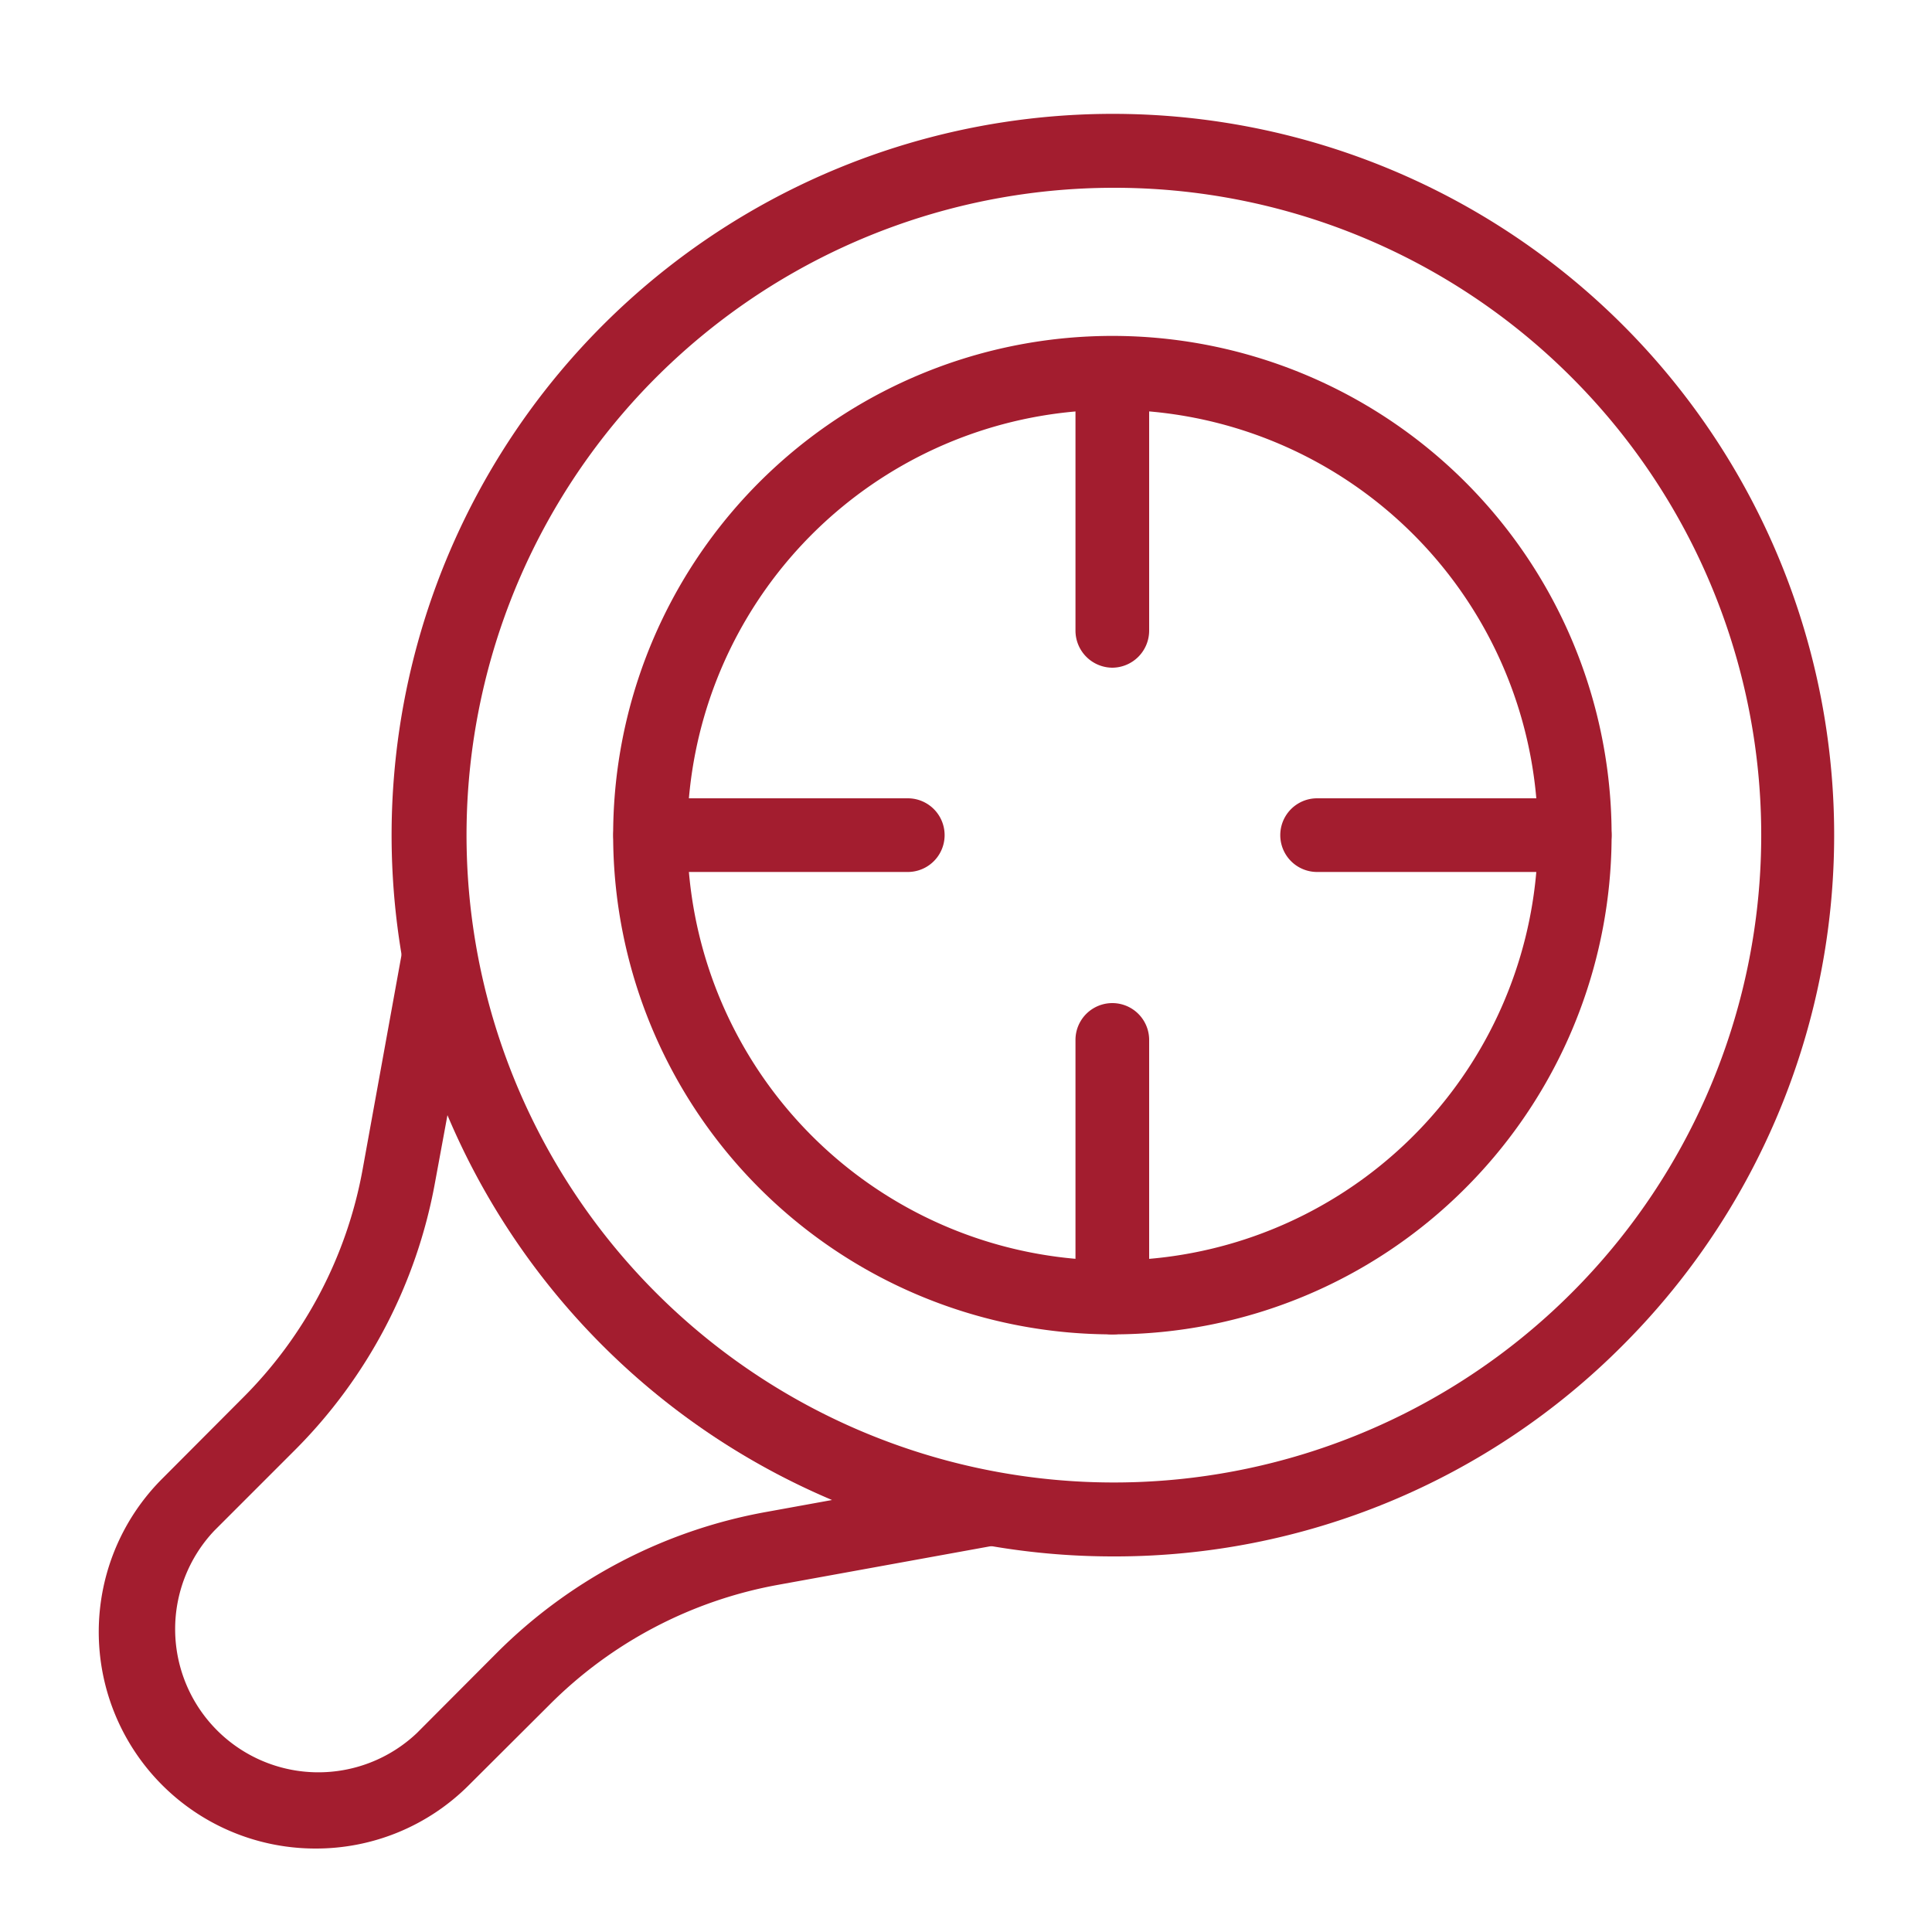 <svg id="Layer_1" data-name="Layer 1" xmlns="http://www.w3.org/2000/svg" width="75" height="75" viewBox="0 0 75 75"><defs><style>.cls-1{fill:#a31d2f;}</style></defs><path class="cls-1" d="M43.18,60.42A28,28,0,1,1,63,52.22,27.81,27.81,0,0,1,43.18,60.42Zm0-53.13A25.13,25.13,0,1,0,61,14.64,25.07,25.07,0,0,0,43.18,7.29Z"/><path class="cls-1" d="M12.25,71.76A8.41,8.41,0,0,1,6.3,57.4l3.11-3.12a16.75,16.75,0,0,0,4.67-8.9l1.54-8.49a1.45,1.45,0,0,1,1.84-1.11,1.42,1.42,0,0,1,1,1.11A25.13,25.13,0,0,0,38.7,57.16a1.43,1.43,0,0,1,.76,2.42,1.51,1.51,0,0,1-.76.4l-8.48,1.54a16.75,16.75,0,0,0-8.9,4.67L18.2,69.3A8.38,8.38,0,0,1,12.25,71.76Zm5.12-28.47-.48,2.6a19.66,19.66,0,0,1-5.46,10.42L8.32,59.42a5.56,5.56,0,0,0,7.86,7.86l3.11-3.12A19.73,19.73,0,0,1,29.71,58.7l2.59-.47A28.08,28.08,0,0,1,17.37,43.29Z"/><path class="cls-1" d="M43.18,25.92a1.44,1.44,0,0,1-1.43-1.44v-10a1.43,1.43,0,1,1,2.86,0v10A1.44,1.44,0,0,1,43.18,25.92Z"/><path class="cls-1" d="M61.13,33.85h-10a1.43,1.43,0,0,1,0-2.86h10a1.43,1.43,0,0,1,0,2.86Z"/><path class="cls-1" d="M43.18,51.8a1.43,1.43,0,0,1-1.43-1.43v-10a1.43,1.43,0,1,1,2.86,0v10A1.43,1.43,0,0,1,43.18,51.8Z"/><path class="cls-1" d="M35.24,33.85h-10a1.43,1.43,0,1,1,0-2.86h10a1.43,1.43,0,0,1,0,2.86Z"/><path class="cls-1" d="M43.18,51.8a19.38,19.38,0,1,1,13.7-5.67A19.32,19.32,0,0,1,43.18,51.8Zm0-35.89a16.51,16.51,0,1,0,11.68,4.83A16.51,16.51,0,0,0,43.18,15.91Z"/></svg>